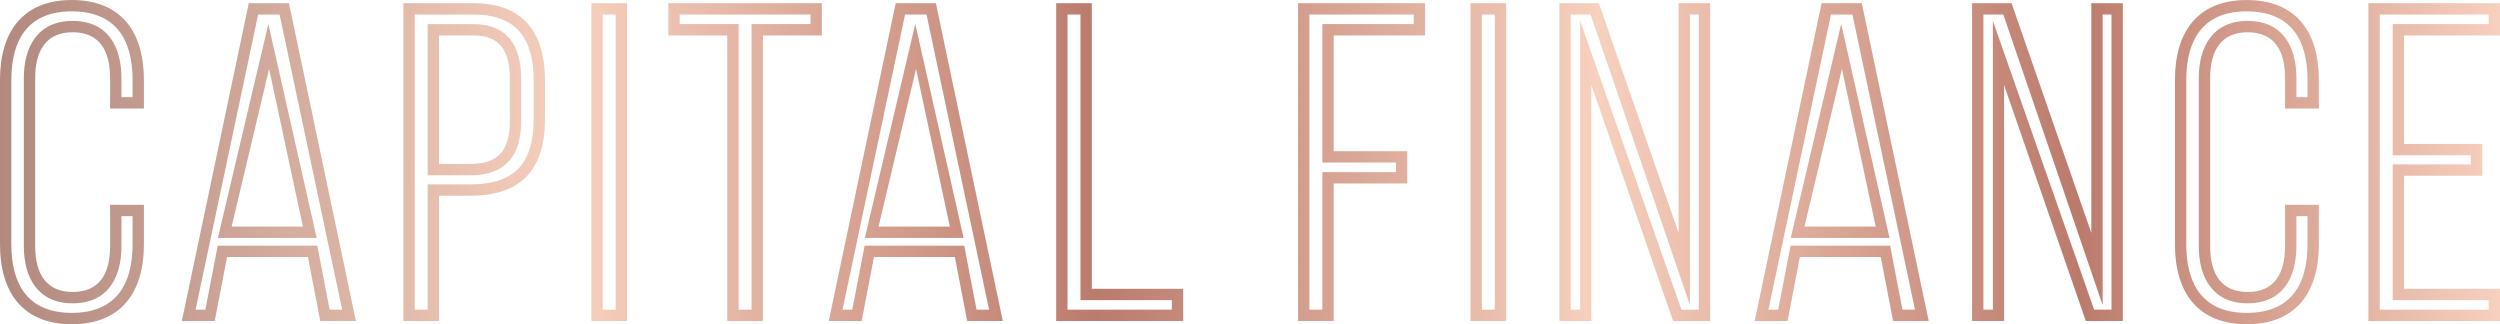 <?xml version="1.0" encoding="UTF-8"?>
<!DOCTYPE svg PUBLIC "-//W3C//DTD SVG 1.1//EN" "http://www.w3.org/Graphics/SVG/1.1/DTD/svg11.dtd">
<!-- Creator: CorelDRAW (OEM Version) -->
<svg xmlns="http://www.w3.org/2000/svg" xml:space="preserve" width="13.108in" height="1.7in" version="1.1" style="shape-rendering:geometricPrecision; text-rendering:geometricPrecision; image-rendering:optimizeQuality; fill-rule:evenodd; clip-rule:evenodd"
viewBox="0 0 12210.42 1583.42"
 xmlns:xlink="http://www.w3.org/1999/xlink"
 xmlns:xodm="http://www.corel.com/coreldraw/odm/2003">
 <defs>
  <style type="text/css">
   <![CDATA[
    .fil0 {fill:url(#id0)}
   ]]>
  </style>
  <linearGradient id="id0" gradientUnits="userSpaceOnUse" x1="-0" y1="791.71" x2="12210.42" y2="791.71">
   <stop offset="0" style="stop-opacity:1; stop-color:#B1897F"/>
   <stop offset="0.231" style="stop-opacity:1; stop-color:#F7D0BE"/>
   <stop offset="0.439" style="stop-opacity:1; stop-color:#BB7B6C"/>
   <stop offset="0.639" style="stop-opacity:1; stop-color:#F7D0BE"/>
   <stop offset="0.831" style="stop-opacity:1; stop-color:#BB7B6C"/>
   <stop offset="1" style="stop-opacity:1; stop-color:#F7D0BE"/>
  </linearGradient>
 </defs>
 <g id="Layer_x0020_1">
  <path class="fil0" d="M350.35 0c-238.77,0 -350.35,155.24 -350.35,390.31l0 802.8c0,235.08 111.58,390.31 350.35,390.31 241,0 352.58,-155.24 352.58,-390.31l0 -192.94 -165.13 0 0 201.81c0,139.72 -55.79,223.99 -182.99,223.99 -124.96,0 -182.98,-84.27 -182.98,-223.99l0 -820.54c0,-139.72 58.02,-223.99 182.98,-223.99 127.2,0 182.99,84.27 182.99,223.99l0 148.58 165.13 0 0 -139.71c0,-235.08 -111.58,-390.31 -352.58,-390.31zm9437.8 415.16l399.44 1152.74 180.75 0 0 -1552.37 -153.98 0 0 1122.14 -389.45 -1122.14 -192.97 0 0 1552.37 156.21 0 0 -1152.74zm439.96 1097.33l84.84 0 0 -1441.56 -43.17 0 0 1419.4 -485.22 -1419.4 -1.19 0c-41.32,0 -54.7,0 -96.02,0l0 72.48 0 1369.08 46.17 0 0 -1160.81 0 -249.89 494.59 1410.7zm-8724.1 -257.29l60.25 312.69 174.06 0 -326.98 -1552.37 -196.27 0 -326.97 1552.37 160.67 0 60.25 -312.69 394.98 0zm-189.62 -918.71l165.07 770.12 -348.12 0 183.05 -770.12zm-3.7 -219.72l-246.39 1045.25 482.53 0 -236.14 -1045.25zm54.91 -45.84l305.63 1441.56 -61.21 0 -60.25 -312.69 -486.48 0 -60.25 312.69 -47.82 0 305.62 -1441.56c53.55,0 51.22,0 104.77,0zm3298.06 1184.28l60.25 312.69 174.06 0 -326.98 -1552.37 -196.27 0 -326.97 1552.37 160.67 0 60.25 -312.69 394.98 0zm-189.62 -918.71l165.07 770.12 -348.12 0 183.05 -770.12zm-3.7 -219.72l-246.39 1045.25 482.53 0 -236.14 -1045.25zm54.91 -45.84l305.63 1441.56 -61.21 0 -60.25 -312.69 -486.48 0 -60.25 312.69 -47.82 0 305.62 -1441.56c53.55,0 51.22,0 104.77,0zm-2555.05 -55.4l0 1552.37 174.05 0 0 -612.08 153.98 0c247.7,0 363.74,-128.63 363.74,-374.79l0 -186.28c0,-235.07 -104.89,-379.22 -350.35,-379.22l-341.42 0zm174.05 785.06l0 -627.6 167.37 0c127.2,0 178.52,70.97 178.52,212.9l0 206.24c0,148.59 -62.48,208.46 -191.91,208.46l-153.98 0zm744.1 -785.06l0 1552.37 174.05 0 0 -1552.37 -174.05 0zm837.81 1552.37l0 -1394.92 287.87 0 0 -157.45 -749.79 0 0 157.45 287.87 0 0 1394.92 174.06 0zm2052.75 0l0 -157.45 -446.31 0 0 -1394.92 -174.05 0 0 1552.37 620.36 0zm735.17 -829.41l0 -565.51 446.31 0 0 -157.45 -620.36 0 0 1552.37 174.05 0 0 -671.96 359.28 0 0 -157.45 -359.28 0zm668.23 -722.96l0 1552.37 174.05 0 0 -1552.37 -174.05 0zm590.11 399.64l399.44 1152.74 180.75 0 0 -1552.37 -153.98 0 0 1122.14 -389.45 -1122.14 -192.97 0 0 1552.37 156.21 0 0 -1152.74zm1413.55 840.05l60.25 312.69 174.06 0 -326.98 -1552.37 -196.27 0 -326.97 1552.37 160.67 0 60.25 -312.69 394.98 0zm-189.62 -918.71l165.07 770.12 -348.12 0 183.05 -770.12zm1976.83 -336.5c-238.78,0 -350.36,155.24 -350.36,390.31l0 802.8c0,235.08 111.58,390.31 350.36,390.31 241,0 352.58,-155.24 352.58,-390.31l0 -192.94 -165.13 0 0 201.81c0,139.72 -55.79,223.99 -182.99,223.99 -124.96,0 -182.98,-84.27 -182.98,-223.99l0 -820.54c0,-139.72 58.02,-223.99 182.98,-223.99 127.2,0 182.99,84.27 182.99,223.99l0 148.58 165.13 0 0 -139.71c0,-235.08 -111.58,-390.31 -352.58,-390.31zm768.63 703l0 -530.02 468.62 0 0 -157.45 -642.68 0 0 1552.37 642.68 0 0 -157.45 -468.62 0 0 -552.2 381.59 0 0 -155.24 -381.59 0zm-11094.27 352.57l-54.32 0 0 146.4c0,156.01 -68.24,279.39 -238.39,279.39 -169.52,0 -238.39,-125.28 -238.39,-279.39l0 -820.54c0,-154.11 68.86,-279.39 238.39,-279.39 170.15,0 238.39,123.38 238.39,279.39l0 93.18 54.32 0 0 -84.31c0,-200.31 -84.31,-334.91 -297.18,-334.91 -211.87,0 -294.95,136.19 -294.95,334.91l0 802.8c0,198.72 83.08,334.91 294.95,334.91 212.87,0 297.18,-134.6 297.18,-334.91l0 -137.53zm8345.11 -938.8l-246.39 1045.25 482.53 0 -236.14 -1045.25zm54.91 -45.84l305.63 1441.56 -61.21 0 -60.25 -312.69 -486.48 0 -60.25 312.69 -47.82 0 305.62 -1441.56c53.55,0 51.22,0 104.77,0zm-7021.95 0l0 1441.56 63.25 0 0 -612.08 209.38 0c217.85,0 308.34,-105.33 308.34,-319.38l0 -186.28c0,-204.08 -80.68,-323.82 -294.95,-323.82l-286.02 0zm63.25 785.06l0 -738.41 222.77 0c170.45,0 233.93,110.13 233.93,268.3l0 206.24c0,166.94 -75.54,263.87 -247.32,263.87l-209.38 0zm854.9 -785.06l0 1441.56 63.25 0 0 -1441.56 -63.25 0zm727 1441.56l0 -1394.92 287.87 0 0 -46.65 -638.99 0 0 46.65 287.87 0 0 1394.92 63.25 0zm2052.76 0l0 -46.65 -446.31 0 0 -1394.92 -63.25 0 0 1441.56 509.56 0zm1181.47 -1394.92l0 -46.65 -509.55 0 0 1441.56 63.25 0 0 -671.96 359.28 0 0 -46.65 -359.28 0 0 -676.32 446.31 0zm332.73 -46.65l0 1441.56 63.25 0 0 -1441.56 -63.25 0zm974.66 1441.56l84.84 0 0 -1441.56 -43.17 0 0 1419.4 -485.22 -1419.4 -1.19 0c-41.32,0 -54.7,0 -96.02,0l0 72.48 0 1369.08 46.17 0 0 -1160.81 0 -249.89 494.59 1410.7zm3057.97 -456.92l-54.32 0 0 146.4c0,156.01 -68.24,279.39 -238.39,279.39 -169.52,0 -238.39,-125.28 -238.39,-279.39l0 -820.54c0,-154.11 68.87,-279.39 238.39,-279.39 170.15,0 238.39,123.38 238.39,279.39l0 93.18 54.32 0 0 -84.31c0,-200.31 -84.31,-334.91 -297.17,-334.91 -211.87,0 -294.95,136.19 -294.95,334.91l0 802.8c0,198.72 83.09,334.91 294.95,334.91 212.87,0 297.17,-134.6 297.17,-334.91l0 -137.53zm884.68 -938l0 -46.65 -531.87 0 0 1441.56 531.87 0 0 -46.65 -468.62 0 0 -663.01 381.59 0 0 -44.43 -381.59 0 0 -640.83 468.62 0z"/>
 </g>
</svg>
